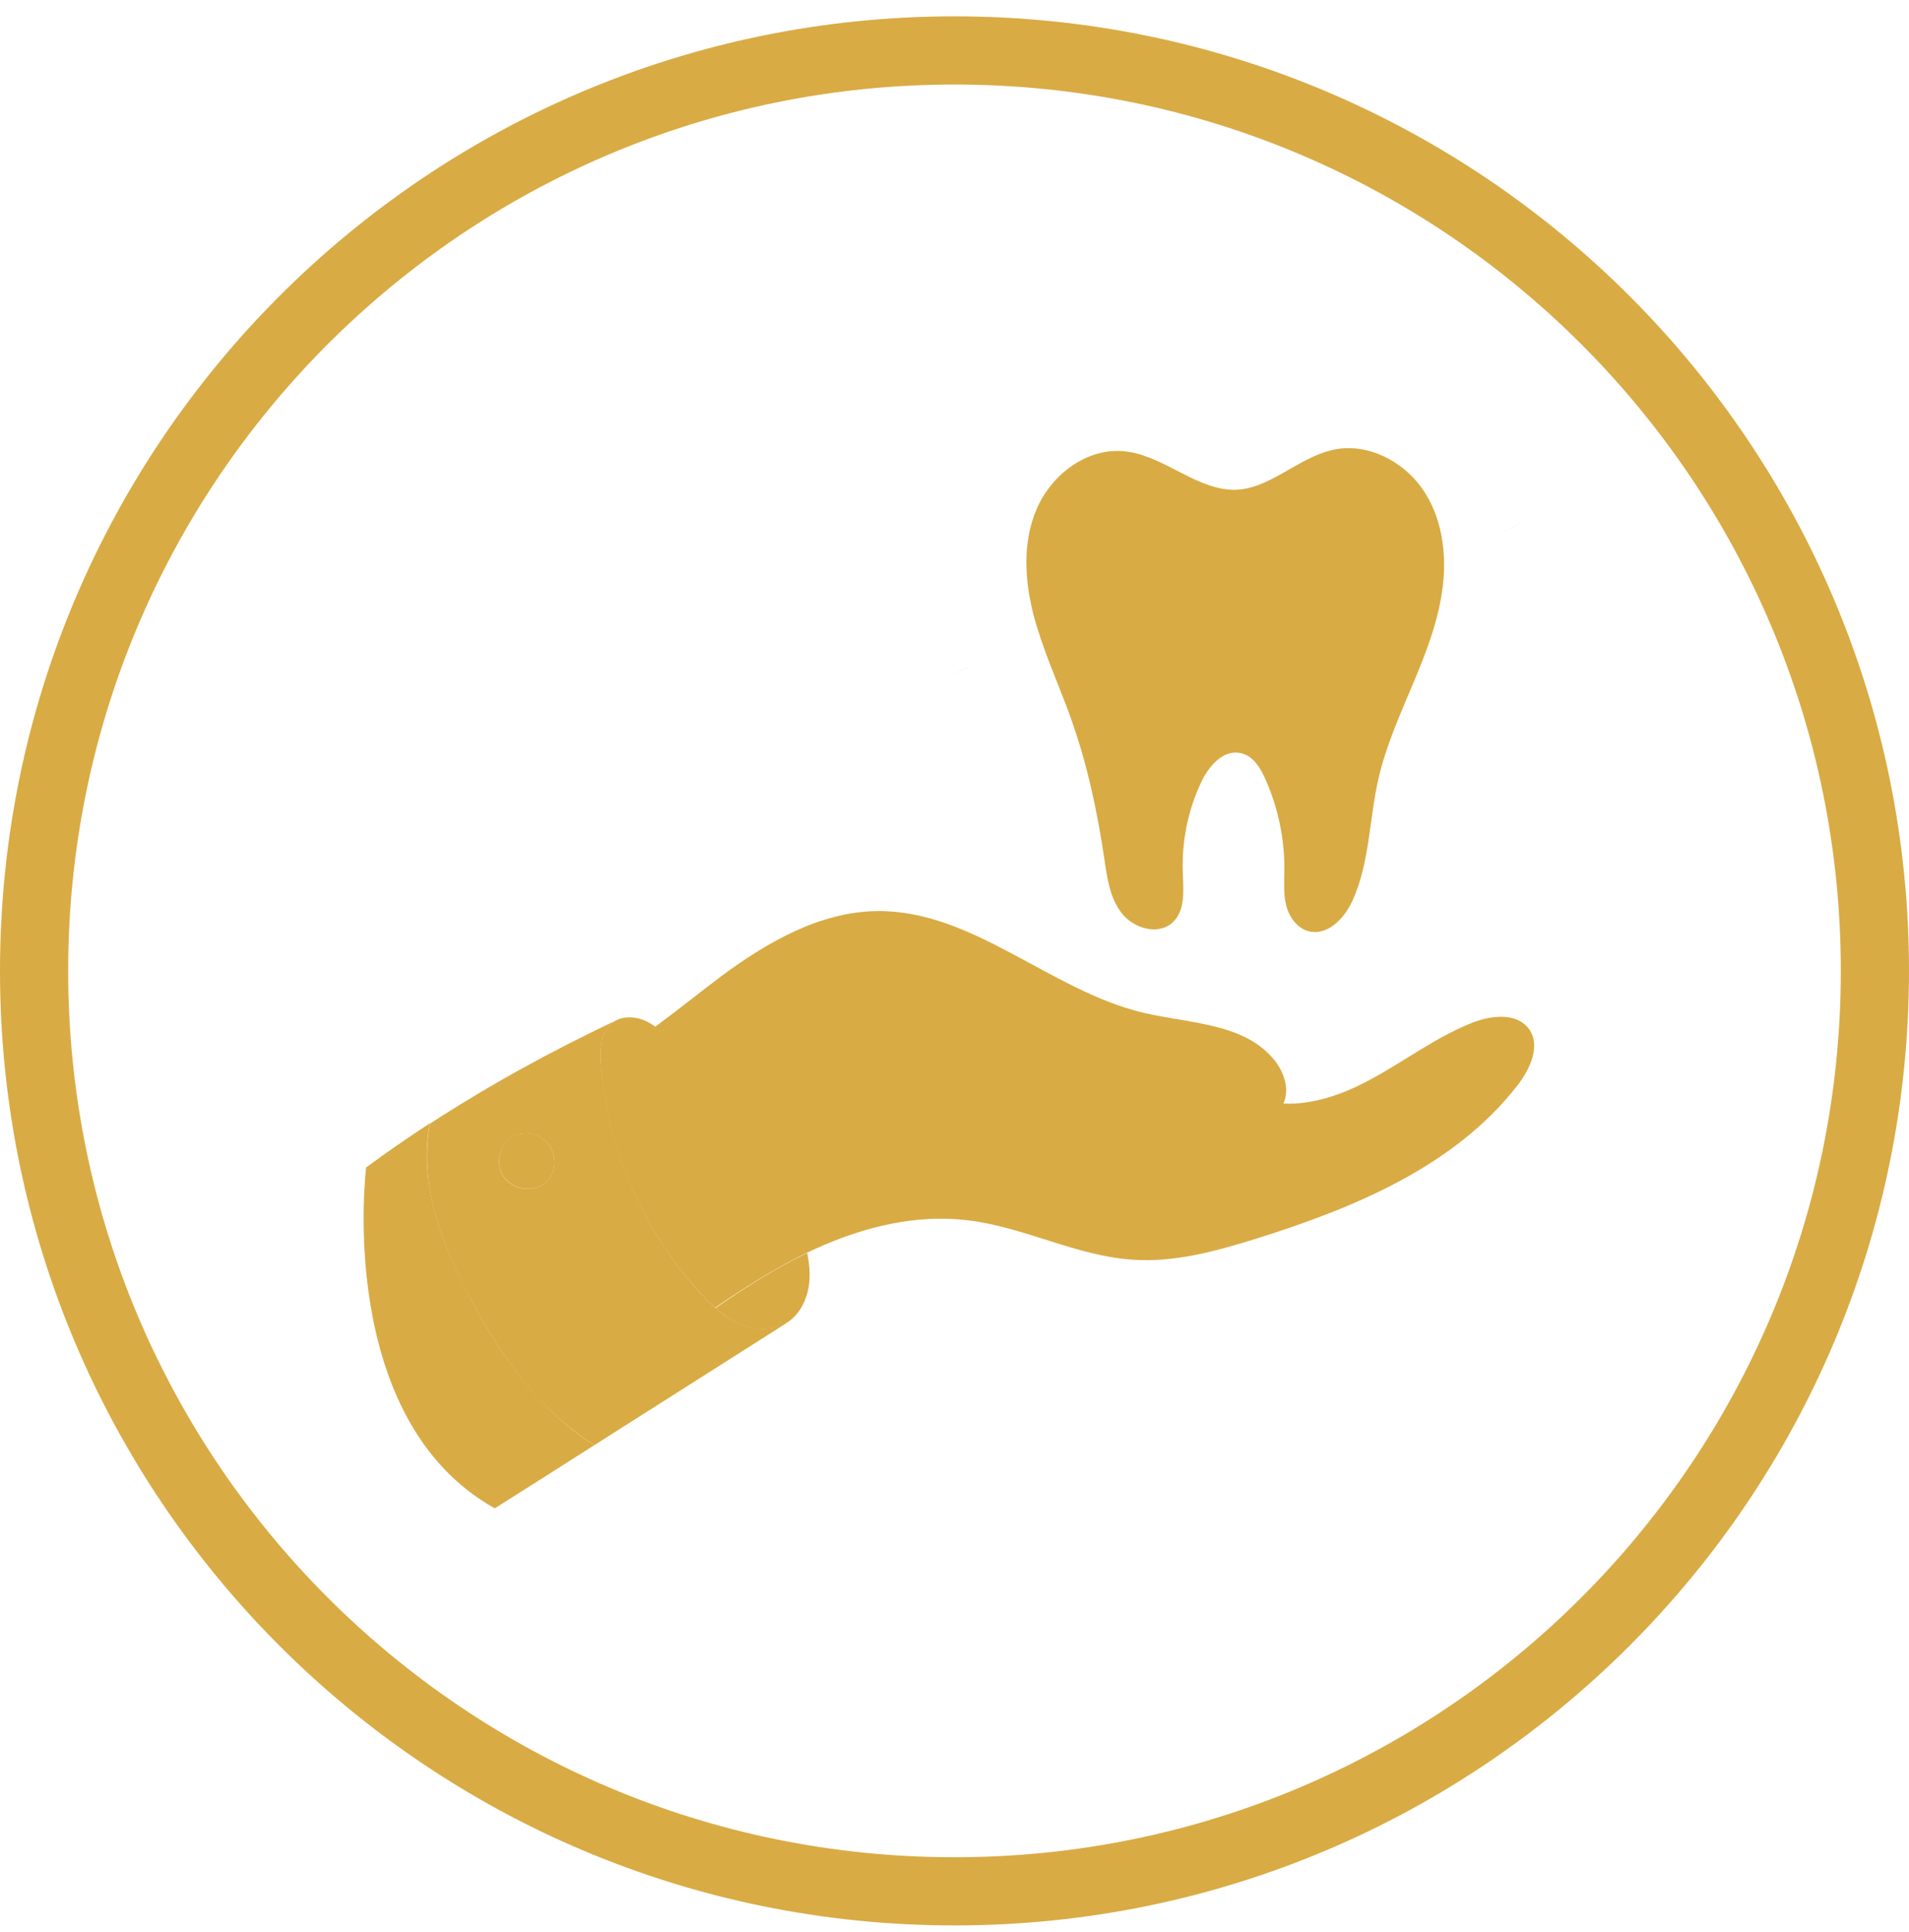 <svg width="84" height="85" viewBox="0 0 84 85" fill="none" xmlns="http://www.w3.org/2000/svg">
<path d="M82.5 42.719C82.5 65.087 64.368 83.219 42 83.219C19.633 83.219 1.5 65.087 1.5 42.719C1.5 20.352 19.633 2.219 42 2.219C64.368 2.219 82.5 20.352 82.5 42.719Z" stroke="#D9AB44" stroke-width="3"/>
<path d="M54.125 21.546C55.765 21.656 57.065 20.126 58.685 19.786C60.165 19.476 61.725 20.276 62.585 21.506C63.445 22.736 63.665 24.316 63.485 25.806C63.305 27.296 62.755 28.706 62.175 30.086C61.595 31.466 60.975 32.846 60.645 34.306C60.245 36.086 60.265 37.986 59.505 39.646C59.155 40.406 58.415 41.186 57.585 40.976C57.075 40.846 56.725 40.346 56.595 39.836C56.465 39.326 56.515 38.786 56.515 38.256C56.525 36.896 56.235 35.536 55.685 34.296C55.465 33.786 55.135 33.246 54.585 33.136C53.815 32.966 53.175 33.726 52.845 34.436C52.265 35.676 51.995 37.046 52.045 38.406C52.075 39.186 52.165 40.096 51.575 40.606C50.945 41.166 49.875 40.846 49.355 40.176C48.835 39.506 48.715 38.636 48.595 37.806C48.285 35.696 47.835 33.596 47.115 31.586C46.575 30.086 45.895 28.626 45.485 27.086C45.085 25.546 44.985 23.856 45.615 22.396C46.245 20.926 47.735 19.756 49.345 19.846C51.055 19.946 52.445 21.426 54.125 21.546Z" fill="#D9AB44"/>
<path d="M65.925 23.516C66.375 23.286 66.825 23.056 67.275 22.816Z" fill="#D9AB44"/>
<path d="M65.815 29.306C66.215 29.586 66.625 29.866 67.025 30.146Z" fill="#D9AB44"/>
<path d="M41.375 22.976C41.815 23.156 42.265 23.336 42.705 23.516Z" fill="#D9AB44"/>
<path d="M41.675 29.796C42.115 29.586 42.545 29.376 42.985 29.156Z" fill="#D9AB44"/>
<path d="M56.471 48.557C57.751 48.617 59.081 48.157 60.231 47.537C61.781 46.717 63.191 45.617 64.821 44.987C65.651 44.667 66.741 44.557 67.271 45.267C67.811 45.997 67.331 47.037 66.771 47.757C64.011 51.317 59.591 53.147 55.291 54.497C53.521 55.047 51.691 55.557 49.841 55.427C47.371 55.267 45.081 53.997 42.621 53.697C40.321 53.407 37.991 53.987 35.881 54.947C35.761 55.007 35.631 55.057 35.511 55.117C34.101 55.807 32.771 56.647 31.471 57.537C31.241 57.337 31.031 57.127 30.831 56.907C28.291 54.157 26.711 50.547 26.431 46.817C26.431 46.787 26.421 46.757 26.421 46.727C27.261 46.277 28.051 45.747 28.831 45.177C29.811 44.457 30.761 43.687 31.731 42.957C33.761 41.457 36.071 40.117 38.601 40.087C42.811 40.047 46.201 43.577 50.291 44.557C52.321 45.037 54.741 45.007 56.061 46.627C56.501 47.167 56.761 47.927 56.471 48.557Z" fill="#D9AB44"/>
<path d="M24.201 50.447C24.601 51.147 24.351 51.887 23.781 52.177C23.211 52.477 22.431 52.247 22.111 51.697C21.791 51.147 21.981 50.347 22.531 50.017C23.081 49.687 23.881 49.887 24.201 50.447Z" fill="#D9AB44"/>
<path d="M34.581 58.217L34.591 58.227C31.781 60.017 28.961 61.797 26.151 63.587C25.251 63.017 24.431 62.317 23.701 61.537C22.371 60.107 21.351 58.427 20.471 56.697C19.771 55.297 19.151 53.827 18.901 52.287C18.751 51.347 18.741 50.377 18.911 49.447C21.521 47.747 24.261 46.247 27.071 44.917C27.021 44.947 26.981 44.967 26.941 45.007C26.451 45.397 26.391 46.107 26.431 46.737C26.431 46.767 26.431 46.797 26.441 46.827C26.731 50.557 28.311 54.177 30.841 56.917C31.041 57.137 31.251 57.347 31.481 57.547C31.791 57.827 32.131 58.067 32.521 58.237C33.171 58.527 33.971 58.577 34.581 58.217ZM23.781 52.177C24.351 51.877 24.601 51.137 24.201 50.447C23.881 49.897 23.081 49.687 22.531 50.027C21.981 50.357 21.791 51.157 22.111 51.707C22.431 52.257 23.211 52.477 23.781 52.177Z" fill="#D9AB44"/>
<path d="M35.521 55.127C35.591 55.497 35.641 55.877 35.621 56.257C35.591 57.027 35.251 57.827 34.581 58.227C33.961 58.587 33.171 58.537 32.521 58.247C32.141 58.077 31.801 57.827 31.481 57.557C32.781 56.657 34.111 55.807 35.521 55.127Z" fill="#D9AB44"/>
<path d="M28.421 44.927C28.571 44.997 28.711 45.077 28.841 45.187C28.071 45.757 27.271 46.297 26.431 46.737C26.391 46.107 26.441 45.387 26.941 45.007C26.981 44.977 27.021 44.947 27.071 44.917C27.101 44.897 27.141 44.887 27.171 44.867C27.551 44.697 28.031 44.747 28.421 44.927Z" fill="#D9AB44"/>
<path d="M26.151 63.587C24.691 64.517 23.231 65.447 21.771 66.367C14.721 62.427 16.111 51.367 16.111 51.367C17.021 50.697 17.961 50.047 18.911 49.427C18.731 50.357 18.741 51.327 18.901 52.267C19.151 53.817 19.771 55.277 20.471 56.677C21.341 58.417 22.371 60.097 23.701 61.517C24.431 62.317 25.251 63.027 26.151 63.587Z" fill="#D9AB44"/>
</svg>
